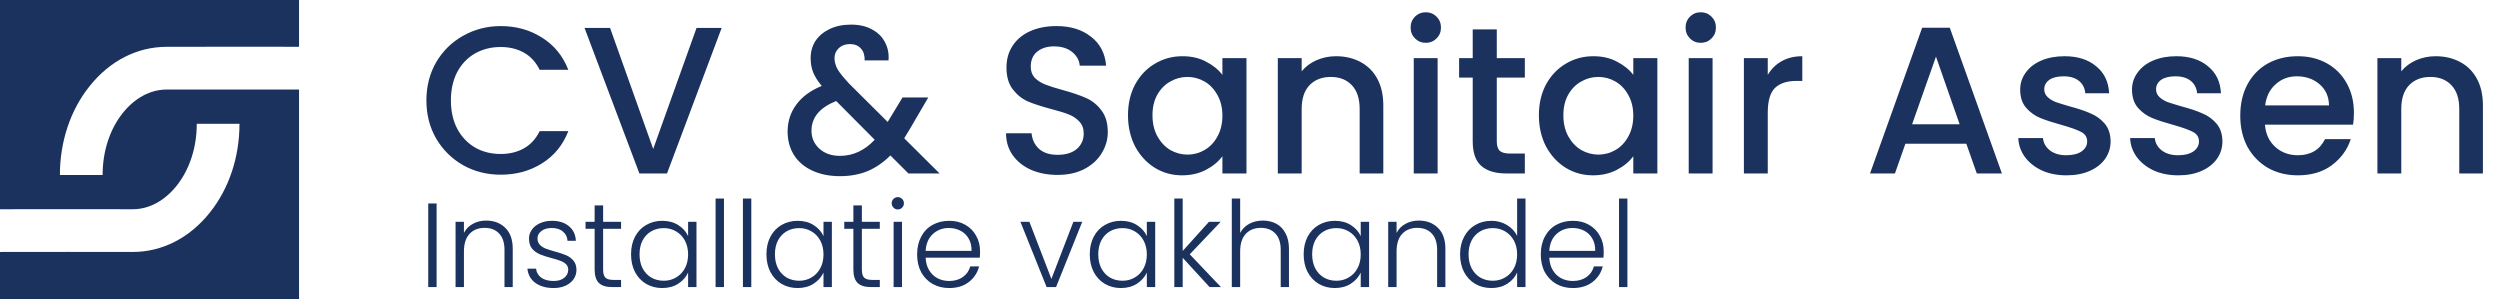 <svg width="418" height="50" viewBox="0 0 418 50" fill="none" xmlns="http://www.w3.org/2000/svg">
<path d="M27.871 7.829C32.8 7.829 44.857 7.786 50 7.829V0H0V34.986C3.214 34.957 19.471 34.986 22.186 34.986C24.9 34.986 27.486 33.6 29.5 31.1C31.7 28.357 32.9 24.671 32.9 20.7H40.043C40.043 26.271 38.286 31.557 35.071 35.557C31.686 39.8 27.1 42.129 22.186 42.129C17.271 42.129 5.429 42.1 0 42.129V50H50V14.971C46.786 14.971 30.571 14.971 27.871 14.971C25.171 14.971 22.571 16.357 20.557 18.857C18.357 21.6 17.157 25.286 17.157 29.257H10.014C10.014 23.686 11.771 18.4 14.986 14.4C18.371 10.157 22.943 7.829 27.871 7.829Z" fill="#1B325F"/>
<path d="M71.295 16.785C71.295 14.405 71.843 12.27 72.94 10.38C74.06 8.49 75.565 7.02 77.455 5.97C79.368 4.897 81.457 4.36 83.72 4.36C86.31 4.36 88.608 5.002 90.615 6.285C92.645 7.545 94.115 9.342 95.025 11.675H90.23C89.6 10.392 88.725 9.435 87.605 8.805C86.485 8.175 85.19 7.86 83.72 7.86C82.11 7.86 80.675 8.222 79.415 8.945C78.155 9.668 77.163 10.707 76.44 12.06C75.74 13.413 75.39 14.988 75.39 16.785C75.39 18.582 75.74 20.157 76.44 21.51C77.163 22.863 78.155 23.913 79.415 24.66C80.675 25.383 82.11 25.745 83.72 25.745C85.19 25.745 86.485 25.43 87.605 24.8C88.725 24.17 89.6 23.213 90.23 21.93H95.025C94.115 24.263 92.645 26.06 90.615 27.32C88.608 28.58 86.31 29.21 83.72 29.21C81.433 29.21 79.345 28.685 77.455 27.635C75.565 26.562 74.06 25.08 72.94 23.19C71.843 21.3 71.295 19.165 71.295 16.785ZM120.66 4.675L111.525 29H106.905L97.735 4.675H102.005L109.215 24.905L116.46 4.675H120.66ZM151.884 29L148.874 25.99C147.707 27.157 146.436 28.032 145.059 28.615C143.682 29.175 142.142 29.455 140.439 29.455C138.712 29.455 137.184 29.152 135.854 28.545C134.524 27.938 133.497 27.075 132.774 25.955C132.051 24.812 131.689 23.493 131.689 22C131.689 20.32 132.167 18.827 133.124 17.52C134.081 16.19 135.504 15.14 137.394 14.37C136.717 13.553 136.239 12.795 135.959 12.095C135.679 11.372 135.539 10.578 135.539 9.715C135.539 8.642 135.807 7.685 136.344 6.845C136.904 6.005 137.697 5.34 138.724 4.85C139.751 4.36 140.941 4.115 142.294 4.115C143.671 4.115 144.837 4.383 145.794 4.92C146.774 5.433 147.497 6.145 147.964 7.055C148.454 7.965 148.652 8.98 148.559 10.1H144.569C144.592 9.237 144.382 8.572 143.939 8.105C143.496 7.615 142.889 7.37 142.119 7.37C141.349 7.37 140.719 7.603 140.229 8.07C139.762 8.513 139.529 9.062 139.529 9.715C139.529 10.345 139.704 10.975 140.054 11.605C140.427 12.212 141.069 13.005 141.979 13.985L148.419 20.39L150.904 16.295H155.209L152.059 21.685L151.184 23.12L157.099 29H151.884ZM140.439 26.06C142.632 26.06 144.569 25.162 146.249 23.365L139.809 16.89C137.056 17.987 135.679 19.643 135.679 21.86C135.679 23.05 136.122 24.053 137.009 24.87C137.896 25.663 139.039 26.06 140.439 26.06ZM176.822 29.245C175.188 29.245 173.718 28.965 172.412 28.405C171.105 27.822 170.078 27.005 169.332 25.955C168.585 24.905 168.212 23.68 168.212 22.28H172.482C172.575 23.33 172.983 24.193 173.707 24.87C174.453 25.547 175.492 25.885 176.822 25.885C178.198 25.885 179.272 25.558 180.042 24.905C180.812 24.228 181.197 23.365 181.197 22.315C181.197 21.498 180.952 20.833 180.462 20.32C179.995 19.807 179.4 19.41 178.677 19.13C177.977 18.85 176.997 18.547 175.737 18.22C174.15 17.8 172.855 17.38 171.852 16.96C170.872 16.517 170.032 15.84 169.332 14.93C168.632 14.02 168.282 12.807 168.282 11.29C168.282 9.89 168.632 8.665 169.332 7.615C170.032 6.565 171.012 5.76 172.272 5.2C173.532 4.64 174.99 4.36 176.647 4.36C179.003 4.36 180.928 4.955 182.422 6.145C183.938 7.312 184.778 8.922 184.942 10.975H180.532C180.462 10.088 180.042 9.33 179.272 8.7C178.502 8.07 177.487 7.755 176.227 7.755C175.083 7.755 174.15 8.047 173.427 8.63C172.703 9.213 172.342 10.053 172.342 11.15C172.342 11.897 172.563 12.515 173.007 13.005C173.473 13.472 174.057 13.845 174.757 14.125C175.457 14.405 176.413 14.708 177.627 15.035C179.237 15.478 180.543 15.922 181.547 16.365C182.573 16.808 183.437 17.497 184.137 18.43C184.86 19.34 185.222 20.565 185.222 22.105C185.222 23.342 184.883 24.508 184.207 25.605C183.553 26.702 182.585 27.588 181.302 28.265C180.042 28.918 178.548 29.245 176.822 29.245ZM188.6 19.27C188.6 17.333 188.996 15.618 189.79 14.125C190.606 12.632 191.703 11.477 193.08 10.66C194.48 9.82 196.02 9.4 197.7 9.4C199.216 9.4 200.535 9.703 201.655 10.31C202.798 10.893 203.708 11.628 204.385 12.515V9.715H208.41V29H204.385V26.13C203.708 27.04 202.786 27.798 201.62 28.405C200.453 29.012 199.123 29.315 197.63 29.315C195.973 29.315 194.456 28.895 193.08 28.055C191.703 27.192 190.606 26.002 189.79 24.485C188.996 22.945 188.6 21.207 188.6 19.27ZM204.385 19.34C204.385 18.01 204.105 16.855 203.545 15.875C203.008 14.895 202.296 14.148 201.41 13.635C200.523 13.122 199.566 12.865 198.54 12.865C197.513 12.865 196.556 13.122 195.67 13.635C194.783 14.125 194.06 14.86 193.5 15.84C192.963 16.797 192.695 17.94 192.695 19.27C192.695 20.6 192.963 21.767 193.5 22.77C194.06 23.773 194.783 24.543 195.67 25.08C196.58 25.593 197.536 25.85 198.54 25.85C199.566 25.85 200.523 25.593 201.41 25.08C202.296 24.567 203.008 23.82 203.545 22.84C204.105 21.837 204.385 20.67 204.385 19.34ZM223.38 9.4C224.897 9.4 226.25 9.715 227.44 10.345C228.654 10.975 229.599 11.908 230.275 13.145C230.952 14.382 231.29 15.875 231.29 17.625V29H227.335V18.22C227.335 16.493 226.904 15.175 226.04 14.265C225.177 13.332 223.999 12.865 222.505 12.865C221.012 12.865 219.822 13.332 218.935 14.265C218.072 15.175 217.64 16.493 217.64 18.22V29H213.65V9.715H217.64V11.92C218.294 11.127 219.122 10.508 220.125 10.065C221.152 9.622 222.237 9.4 223.38 9.4ZM238.41 7.16C237.687 7.16 237.08 6.915 236.59 6.425C236.1 5.935 235.855 5.328 235.855 4.605C235.855 3.882 236.1 3.275 236.59 2.785C237.08 2.295 237.687 2.05 238.41 2.05C239.11 2.05 239.705 2.295 240.195 2.785C240.685 3.275 240.93 3.882 240.93 4.605C240.93 5.328 240.685 5.935 240.195 6.425C239.705 6.915 239.11 7.16 238.41 7.16ZM240.37 9.715V29H236.38V9.715H240.37ZM250.263 12.97V23.645C250.263 24.368 250.427 24.893 250.753 25.22C251.103 25.523 251.687 25.675 252.503 25.675H254.953V29H251.803C250.007 29 248.63 28.58 247.673 27.74C246.717 26.9 246.238 25.535 246.238 23.645V12.97H243.963V9.715H246.238V4.92H250.263V9.715H254.953V12.97H250.263ZM257.301 19.27C257.301 17.333 257.698 15.618 258.491 14.125C259.308 12.632 260.404 11.477 261.781 10.66C263.181 9.82 264.721 9.4 266.401 9.4C267.918 9.4 269.236 9.703 270.356 10.31C271.499 10.893 272.409 11.628 273.086 12.515V9.715H277.111V29H273.086V26.13C272.409 27.04 271.488 27.798 270.321 28.405C269.154 29.012 267.824 29.315 266.331 29.315C264.674 29.315 263.158 28.895 261.781 28.055C260.404 27.192 259.308 26.002 258.491 24.485C257.698 22.945 257.301 21.207 257.301 19.27ZM273.086 19.34C273.086 18.01 272.806 16.855 272.246 15.875C271.709 14.895 270.998 14.148 270.111 13.635C269.224 13.122 268.268 12.865 267.241 12.865C266.214 12.865 265.258 13.122 264.371 13.635C263.484 14.125 262.761 14.86 262.201 15.84C261.664 16.797 261.396 17.94 261.396 19.27C261.396 20.6 261.664 21.767 262.201 22.77C262.761 23.773 263.484 24.543 264.371 25.08C265.281 25.593 266.238 25.85 267.241 25.85C268.268 25.85 269.224 25.593 270.111 25.08C270.998 24.567 271.709 23.82 272.246 22.84C272.806 21.837 273.086 20.67 273.086 19.34ZM284.382 7.16C283.658 7.16 283.052 6.915 282.562 6.425C282.072 5.935 281.827 5.328 281.827 4.605C281.827 3.882 282.072 3.275 282.562 2.785C283.052 2.295 283.658 2.05 284.382 2.05C285.082 2.05 285.677 2.295 286.167 2.785C286.657 3.275 286.902 3.882 286.902 4.605C286.902 5.328 286.657 5.935 286.167 6.425C285.677 6.915 285.082 7.16 284.382 7.16ZM286.342 9.715V29H282.352V9.715H286.342ZM295.57 12.515C296.153 11.535 296.923 10.777 297.88 10.24C298.86 9.68 300.015 9.4 301.345 9.4V13.53H300.33C298.767 13.53 297.577 13.927 296.76 14.72C295.967 15.513 295.57 16.89 295.57 18.85V29H291.58V9.715H295.57V12.515ZM328.769 24.03H318.584L316.834 29H312.669L321.384 4.64H326.004L334.719 29H330.519L328.769 24.03ZM327.649 20.775L323.694 9.47L319.704 20.775H327.649ZM345.509 29.315C343.992 29.315 342.627 29.047 341.414 28.51C340.224 27.95 339.279 27.203 338.579 26.27C337.879 25.313 337.505 24.252 337.459 23.085H341.589C341.659 23.902 342.044 24.59 342.744 25.15C343.467 25.687 344.365 25.955 345.439 25.955C346.559 25.955 347.422 25.745 348.029 25.325C348.659 24.882 348.974 24.322 348.974 23.645C348.974 22.922 348.624 22.385 347.924 22.035C347.247 21.685 346.162 21.3 344.669 20.88C343.222 20.483 342.044 20.098 341.134 19.725C340.224 19.352 339.43 18.78 338.754 18.01C338.1 17.24 337.774 16.225 337.774 14.965C337.774 13.938 338.077 13.005 338.684 12.165C339.29 11.302 340.154 10.625 341.274 10.135C342.417 9.645 343.724 9.4 345.194 9.4C347.387 9.4 349.149 9.96 350.479 11.08C351.832 12.177 352.555 13.682 352.649 15.595H348.659C348.589 14.732 348.239 14.043 347.609 13.53C346.979 13.017 346.127 12.76 345.054 12.76C344.004 12.76 343.199 12.958 342.639 13.355C342.079 13.752 341.799 14.277 341.799 14.93C341.799 15.443 341.985 15.875 342.359 16.225C342.732 16.575 343.187 16.855 343.724 17.065C344.26 17.252 345.054 17.497 346.104 17.8C347.504 18.173 348.647 18.558 349.534 18.955C350.444 19.328 351.225 19.888 351.879 20.635C352.532 21.382 352.87 22.373 352.894 23.61C352.894 24.707 352.59 25.687 351.984 26.55C351.377 27.413 350.514 28.09 349.394 28.58C348.297 29.07 347.002 29.315 345.509 29.315ZM364.205 29.315C362.688 29.315 361.323 29.047 360.11 28.51C358.92 27.95 357.975 27.203 357.275 26.27C356.575 25.313 356.202 24.252 356.155 23.085H360.285C360.355 23.902 360.74 24.59 361.44 25.15C362.163 25.687 363.062 25.955 364.135 25.955C365.255 25.955 366.118 25.745 366.725 25.325C367.355 24.882 367.67 24.322 367.67 23.645C367.67 22.922 367.32 22.385 366.62 22.035C365.943 21.685 364.858 21.3 363.365 20.88C361.918 20.483 360.74 20.098 359.83 19.725C358.92 19.352 358.127 18.78 357.45 18.01C356.797 17.24 356.47 16.225 356.47 14.965C356.47 13.938 356.773 13.005 357.38 12.165C357.987 11.302 358.85 10.625 359.97 10.135C361.113 9.645 362.42 9.4 363.89 9.4C366.083 9.4 367.845 9.96 369.175 11.08C370.528 12.177 371.252 13.682 371.345 15.595H367.355C367.285 14.732 366.935 14.043 366.305 13.53C365.675 13.017 364.823 12.76 363.75 12.76C362.7 12.76 361.895 12.958 361.335 13.355C360.775 13.752 360.495 14.277 360.495 14.93C360.495 15.443 360.682 15.875 361.055 16.225C361.428 16.575 361.883 16.855 362.42 17.065C362.957 17.252 363.75 17.497 364.8 17.8C366.2 18.173 367.343 18.558 368.23 18.955C369.14 19.328 369.922 19.888 370.575 20.635C371.228 21.382 371.567 22.373 371.59 23.61C371.59 24.707 371.287 25.687 370.68 26.55C370.073 27.413 369.21 28.09 368.09 28.58C366.993 29.07 365.698 29.315 364.205 29.315ZM393.576 18.885C393.576 19.608 393.53 20.262 393.436 20.845H378.701C378.818 22.385 379.39 23.622 380.416 24.555C381.443 25.488 382.703 25.955 384.196 25.955C386.343 25.955 387.86 25.057 388.746 23.26H393.051C392.468 25.033 391.406 26.492 389.866 27.635C388.35 28.755 386.46 29.315 384.196 29.315C382.353 29.315 380.696 28.907 379.226 28.09C377.78 27.25 376.636 26.083 375.796 24.59C374.98 23.073 374.571 21.323 374.571 19.34C374.571 17.357 374.968 15.618 375.761 14.125C376.578 12.608 377.71 11.442 379.156 10.625C380.626 9.808 382.306 9.4 384.196 9.4C386.016 9.4 387.638 9.797 389.061 10.59C390.485 11.383 391.593 12.503 392.386 13.95C393.18 15.373 393.576 17.018 393.576 18.885ZM389.411 17.625C389.388 16.155 388.863 14.977 387.836 14.09C386.81 13.203 385.538 12.76 384.021 12.76C382.645 12.76 381.466 13.203 380.486 14.09C379.506 14.953 378.923 16.132 378.736 17.625H389.411ZM407.233 9.4C408.75 9.4 410.103 9.715 411.293 10.345C412.506 10.975 413.451 11.908 414.128 13.145C414.805 14.382 415.143 15.875 415.143 17.625V29H411.188V18.22C411.188 16.493 410.756 15.175 409.893 14.265C409.03 13.332 407.851 12.865 406.358 12.865C404.865 12.865 403.675 13.332 402.788 14.265C401.925 15.175 401.493 16.493 401.493 18.22V29H397.503V9.715H401.493V11.92C402.146 11.127 402.975 10.508 403.978 10.065C405.005 9.622 406.09 9.4 407.233 9.4Z" fill="#1B325F"/>
<path d="M73 34.02V48H71.6V34.02H73ZM81.29 36.88C82.597 36.88 83.664 37.287 84.49 38.1C85.317 38.9 85.73 40.067 85.73 41.6V48H84.35V41.76C84.35 40.573 84.05 39.667 83.45 39.04C82.864 38.413 82.057 38.1 81.03 38.1C79.977 38.1 79.137 38.433 78.51 39.1C77.884 39.767 77.57 40.747 77.57 42.04V48H76.17V37.08H77.57V38.94C77.917 38.273 78.417 37.767 79.07 37.42C79.724 37.06 80.464 36.88 81.29 36.88ZM92.587 48.16C91.333 48.16 90.307 47.873 89.507 47.3C88.72 46.713 88.28 45.92 88.187 44.92H89.627C89.693 45.533 89.98 46.033 90.487 46.42C91.007 46.793 91.7 46.98 92.567 46.98C93.327 46.98 93.92 46.8 94.347 46.44C94.787 46.08 95.007 45.633 95.007 45.1C95.007 44.727 94.887 44.42 94.647 44.18C94.407 43.94 94.1 43.753 93.727 43.62C93.367 43.473 92.873 43.32 92.247 43.16C91.433 42.947 90.773 42.733 90.267 42.52C89.76 42.307 89.327 41.993 88.967 41.58C88.62 41.153 88.447 40.587 88.447 39.88C88.447 39.347 88.607 38.853 88.927 38.4C89.247 37.947 89.7 37.587 90.287 37.32C90.873 37.053 91.54 36.92 92.287 36.92C93.46 36.92 94.407 37.22 95.127 37.82C95.847 38.407 96.233 39.22 96.287 40.26H94.887C94.847 39.62 94.593 39.107 94.127 38.72C93.673 38.32 93.047 38.12 92.247 38.12C91.54 38.12 90.967 38.287 90.527 38.62C90.087 38.953 89.867 39.367 89.867 39.86C89.867 40.287 89.993 40.64 90.247 40.92C90.513 41.187 90.84 41.4 91.227 41.56C91.613 41.707 92.133 41.873 92.787 42.06C93.573 42.273 94.2 42.48 94.667 42.68C95.133 42.88 95.533 43.173 95.867 43.56C96.2 43.947 96.373 44.46 96.387 45.1C96.387 45.687 96.227 46.213 95.907 46.68C95.587 47.133 95.14 47.493 94.567 47.76C93.993 48.027 93.333 48.16 92.587 48.16ZM100.842 38.26V45.04C100.842 45.707 100.969 46.167 101.222 46.42C101.475 46.673 101.922 46.8 102.562 46.8H103.842V48H102.342C101.355 48 100.622 47.773 100.142 47.32C99.662 46.853 99.422 46.093 99.422 45.04V38.26H97.902V37.08H99.422V34.34H100.842V37.08H103.842V38.26H100.842ZM105.511 42.52C105.511 41.4 105.731 40.42 106.171 39.58C106.624 38.727 107.244 38.073 108.031 37.62C108.831 37.153 109.731 36.92 110.731 36.92C111.771 36.92 112.664 37.16 113.411 37.64C114.171 38.12 114.717 38.733 115.051 39.48V37.08H116.451V48H115.051V45.58C114.704 46.327 114.151 46.947 113.391 47.44C112.644 47.92 111.751 48.16 110.711 48.16C109.724 48.16 108.831 47.927 108.031 47.46C107.244 46.993 106.624 46.333 106.171 45.48C105.731 44.627 105.511 43.64 105.511 42.52ZM115.051 42.54C115.051 41.66 114.871 40.887 114.511 40.22C114.151 39.553 113.657 39.04 113.031 38.68C112.417 38.32 111.737 38.14 110.991 38.14C110.217 38.14 109.524 38.313 108.911 38.66C108.297 39.007 107.811 39.513 107.451 40.18C107.104 40.833 106.931 41.613 106.931 42.52C106.931 43.413 107.104 44.2 107.451 44.88C107.811 45.547 108.297 46.06 108.911 46.42C109.524 46.767 110.217 46.94 110.991 46.94C111.737 46.94 112.417 46.76 113.031 46.4C113.657 46.04 114.151 45.527 114.511 44.86C114.871 44.193 115.051 43.42 115.051 42.54ZM121.047 33.2V48H119.647V33.2H121.047ZM125.617 33.2V48H124.217V33.2H125.617ZM128.148 42.52C128.148 41.4 128.368 40.42 128.808 39.58C129.261 38.727 129.881 38.073 130.668 37.62C131.468 37.153 132.368 36.92 133.368 36.92C134.408 36.92 135.301 37.16 136.048 37.64C136.808 38.12 137.354 38.733 137.688 39.48V37.08H139.088V48H137.688V45.58C137.341 46.327 136.788 46.947 136.028 47.44C135.281 47.92 134.388 48.16 133.348 48.16C132.361 48.16 131.468 47.927 130.668 47.46C129.881 46.993 129.261 46.333 128.808 45.48C128.368 44.627 128.148 43.64 128.148 42.52ZM137.688 42.54C137.688 41.66 137.508 40.887 137.148 40.22C136.788 39.553 136.294 39.04 135.668 38.68C135.054 38.32 134.374 38.14 133.628 38.14C132.854 38.14 132.161 38.313 131.548 38.66C130.934 39.007 130.448 39.513 130.088 40.18C129.741 40.833 129.568 41.613 129.568 42.52C129.568 43.413 129.741 44.2 130.088 44.88C130.448 45.547 130.934 46.06 131.548 46.42C132.161 46.767 132.854 46.94 133.628 46.94C134.374 46.94 135.054 46.76 135.668 46.4C136.294 46.04 136.788 45.527 137.148 44.86C137.508 44.193 137.688 43.42 137.688 42.54ZM144.104 38.26V45.04C144.104 45.707 144.23 46.167 144.484 46.42C144.737 46.673 145.184 46.8 145.824 46.8H147.104V48H145.604C144.617 48 143.884 47.773 143.404 47.32C142.924 46.853 142.684 46.093 142.684 45.04V38.26H141.164V37.08H142.684V34.34H144.104V37.08H147.104V38.26H144.104ZM150.113 35.02C149.833 35.02 149.593 34.92 149.393 34.72C149.193 34.52 149.093 34.273 149.093 33.98C149.093 33.687 149.193 33.447 149.393 33.26C149.593 33.06 149.833 32.96 150.113 32.96C150.393 32.96 150.633 33.06 150.833 33.26C151.033 33.447 151.133 33.687 151.133 33.98C151.133 34.273 151.033 34.52 150.833 34.72C150.633 34.92 150.393 35.02 150.113 35.02ZM150.813 37.08V48H149.413V37.08H150.813ZM163.863 41.98C163.863 42.46 163.849 42.827 163.823 43.08H154.763C154.803 43.907 155.003 44.613 155.363 45.2C155.723 45.787 156.196 46.233 156.783 46.54C157.369 46.833 158.009 46.98 158.703 46.98C159.609 46.98 160.369 46.76 160.983 46.32C161.609 45.88 162.023 45.287 162.223 44.54H163.703C163.436 45.607 162.863 46.48 161.983 47.16C161.116 47.827 160.023 48.16 158.703 48.16C157.676 48.16 156.756 47.933 155.943 47.48C155.129 47.013 154.489 46.36 154.023 45.52C153.569 44.667 153.343 43.673 153.343 42.54C153.343 41.407 153.569 40.413 154.023 39.56C154.476 38.707 155.109 38.053 155.923 37.6C156.736 37.147 157.663 36.92 158.703 36.92C159.743 36.92 160.649 37.147 161.423 37.6C162.209 38.053 162.809 38.667 163.223 39.44C163.649 40.2 163.863 41.047 163.863 41.98ZM162.443 41.94C162.456 41.127 162.289 40.433 161.943 39.86C161.609 39.287 161.149 38.853 160.563 38.56C159.976 38.267 159.336 38.12 158.643 38.12C157.603 38.12 156.716 38.453 155.983 39.12C155.249 39.787 154.843 40.727 154.763 41.94H162.443ZM175.793 46.64L179.473 37.08H180.953L176.573 48H174.993L170.613 37.08H172.113L175.793 46.64ZM182.21 42.52C182.21 41.4 182.43 40.42 182.87 39.58C183.323 38.727 183.943 38.073 184.73 37.62C185.53 37.153 186.43 36.92 187.43 36.92C188.47 36.92 189.363 37.16 190.11 37.64C190.87 38.12 191.417 38.733 191.75 39.48V37.08H193.15V48H191.75V45.58C191.403 46.327 190.85 46.947 190.09 47.44C189.343 47.92 188.45 48.16 187.41 48.16C186.423 48.16 185.53 47.927 184.73 47.46C183.943 46.993 183.323 46.333 182.87 45.48C182.43 44.627 182.21 43.64 182.21 42.52ZM191.75 42.54C191.75 41.66 191.57 40.887 191.21 40.22C190.85 39.553 190.357 39.04 189.73 38.68C189.117 38.32 188.437 38.14 187.69 38.14C186.917 38.14 186.223 38.313 185.61 38.66C184.997 39.007 184.51 39.513 184.15 40.18C183.803 40.833 183.63 41.613 183.63 42.52C183.63 43.413 183.803 44.2 184.15 44.88C184.51 45.547 184.997 46.06 185.61 46.42C186.223 46.767 186.917 46.94 187.69 46.94C188.437 46.94 189.117 46.76 189.73 46.4C190.357 46.04 190.85 45.527 191.21 44.86C191.57 44.193 191.75 43.42 191.75 42.54ZM202.246 48L197.746 43.1V48H196.346V33.2H197.746V41.96L202.146 37.08H204.106L198.926 42.52L204.146 48H202.246ZM211.155 36.88C211.982 36.88 212.722 37.053 213.375 37.4C214.042 37.747 214.562 38.28 214.935 39C215.322 39.707 215.515 40.573 215.515 41.6V48H214.135V41.76C214.135 40.573 213.835 39.667 213.235 39.04C212.649 38.413 211.842 38.1 210.815 38.1C209.762 38.1 208.922 38.433 208.295 39.1C207.669 39.767 207.355 40.747 207.355 42.04V48H205.955V33.2H207.355V38.94C207.702 38.287 208.209 37.78 208.875 37.42C209.555 37.06 210.315 36.88 211.155 36.88ZM217.972 42.52C217.972 41.4 218.192 40.42 218.632 39.58C219.085 38.727 219.705 38.073 220.492 37.62C221.292 37.153 222.192 36.92 223.192 36.92C224.232 36.92 225.125 37.16 225.872 37.64C226.632 38.12 227.178 38.733 227.512 39.48V37.08H228.912V48H227.512V45.58C227.165 46.327 226.612 46.947 225.852 47.44C225.105 47.92 224.212 48.16 223.172 48.16C222.185 48.16 221.292 47.927 220.492 47.46C219.705 46.993 219.085 46.333 218.632 45.48C218.192 44.627 217.972 43.64 217.972 42.52ZM227.512 42.54C227.512 41.66 227.332 40.887 226.972 40.22C226.612 39.553 226.118 39.04 225.492 38.68C224.878 38.32 224.198 38.14 223.452 38.14C222.678 38.14 221.985 38.313 221.372 38.66C220.758 39.007 220.272 39.513 219.912 40.18C219.565 40.833 219.392 41.613 219.392 42.52C219.392 43.413 219.565 44.2 219.912 44.88C220.272 45.547 220.758 46.06 221.372 46.42C221.985 46.767 222.678 46.94 223.452 46.94C224.198 46.94 224.878 46.76 225.492 46.4C226.118 46.04 226.612 45.527 226.972 44.86C227.332 44.193 227.512 43.42 227.512 42.54ZM237.228 36.88C238.534 36.88 239.601 37.287 240.428 38.1C241.254 38.9 241.668 40.067 241.668 41.6V48H240.288V41.76C240.288 40.573 239.988 39.667 239.388 39.04C238.801 38.413 237.994 38.1 236.968 38.1C235.914 38.1 235.074 38.433 234.448 39.1C233.821 39.767 233.508 40.747 233.508 42.04V48H232.108V37.08H233.508V38.94C233.854 38.273 234.354 37.767 235.008 37.42C235.661 37.06 236.401 36.88 237.228 36.88ZM244.124 42.52C244.124 41.4 244.351 40.42 244.804 39.58C245.257 38.727 245.877 38.073 246.664 37.62C247.464 37.153 248.364 36.92 249.364 36.92C250.324 36.92 251.191 37.153 251.964 37.62C252.737 38.087 253.304 38.693 253.664 39.44V33.2H255.064V48H253.664V45.56C253.331 46.32 252.784 46.947 252.024 47.44C251.264 47.92 250.371 48.16 249.344 48.16C248.344 48.16 247.444 47.927 246.644 47.46C245.857 46.993 245.237 46.333 244.784 45.48C244.344 44.627 244.124 43.64 244.124 42.52ZM253.664 42.54C253.664 41.66 253.484 40.887 253.124 40.22C252.764 39.553 252.271 39.04 251.644 38.68C251.031 38.32 250.351 38.14 249.604 38.14C248.831 38.14 248.137 38.313 247.524 38.66C246.911 39.007 246.424 39.513 246.064 40.18C245.717 40.833 245.544 41.613 245.544 42.52C245.544 43.413 245.717 44.2 246.064 44.88C246.424 45.547 246.911 46.06 247.524 46.42C248.137 46.767 248.831 46.94 249.604 46.94C250.351 46.94 251.031 46.76 251.644 46.4C252.271 46.04 252.764 45.527 253.124 44.86C253.484 44.193 253.664 43.42 253.664 42.54ZM268.14 41.98C268.14 42.46 268.127 42.827 268.1 43.08H259.04C259.08 43.907 259.28 44.613 259.64 45.2C260 45.787 260.473 46.233 261.06 46.54C261.647 46.833 262.287 46.98 262.98 46.98C263.887 46.98 264.647 46.76 265.26 46.32C265.887 45.88 266.3 45.287 266.5 44.54H267.98C267.713 45.607 267.14 46.48 266.26 47.16C265.393 47.827 264.3 48.16 262.98 48.16C261.953 48.16 261.033 47.933 260.22 47.48C259.407 47.013 258.767 46.36 258.3 45.52C257.847 44.667 257.62 43.673 257.62 42.54C257.62 41.407 257.847 40.413 258.3 39.56C258.753 38.707 259.387 38.053 260.2 37.6C261.013 37.147 261.94 36.92 262.98 36.92C264.02 36.92 264.927 37.147 265.7 37.6C266.487 38.053 267.087 38.667 267.5 39.44C267.927 40.2 268.14 41.047 268.14 41.98ZM266.72 41.94C266.733 41.127 266.567 40.433 266.22 39.86C265.887 39.287 265.427 38.853 264.84 38.56C264.253 38.267 263.613 38.12 262.92 38.12C261.88 38.12 260.993 38.453 260.26 39.12C259.527 39.787 259.12 40.727 259.04 41.94H266.72ZM272.102 33.2V48H270.702V33.2H272.102Z" fill="#1B325F"/>
</svg>
